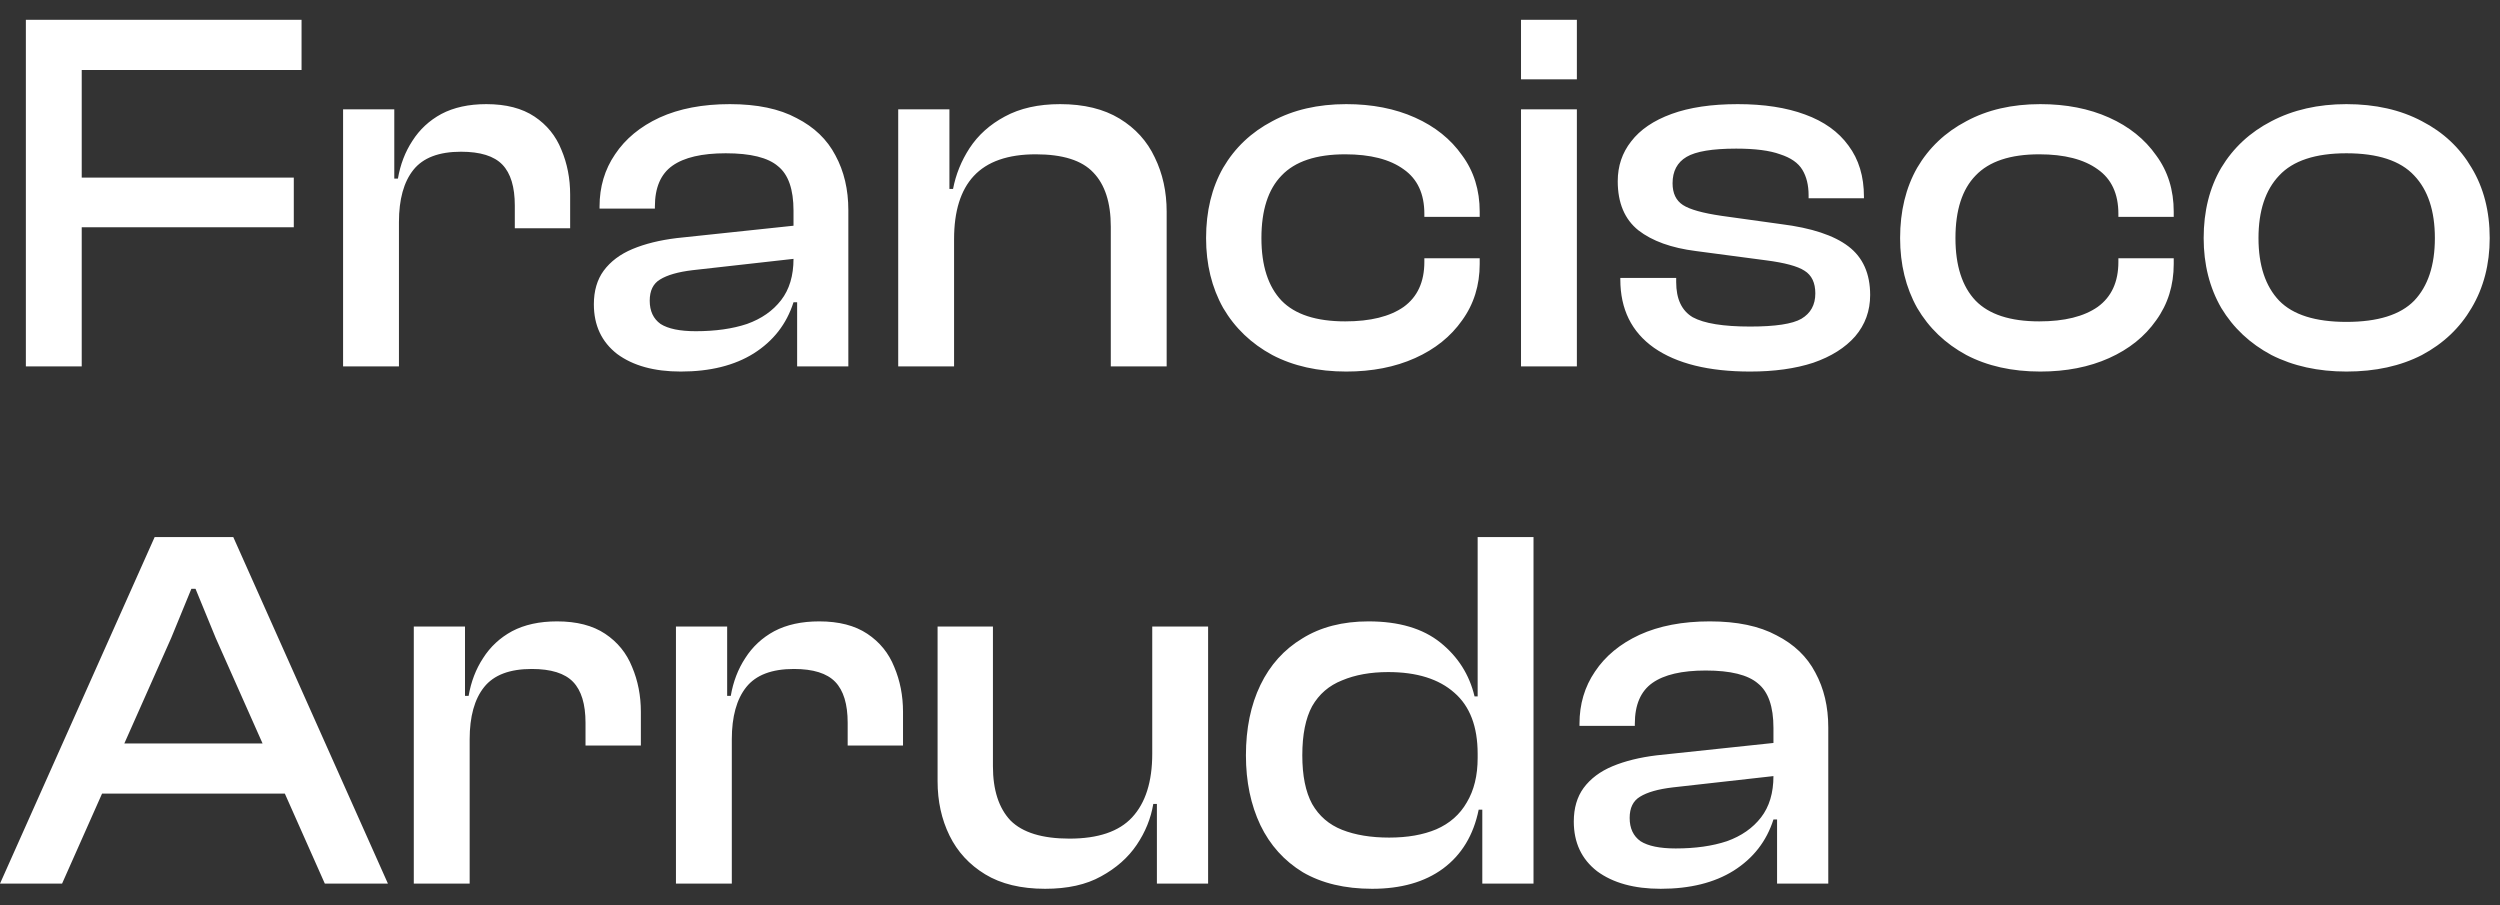 <svg width="116" height="42" viewBox="0 0 116 42" fill="none" xmlns="http://www.w3.org/2000/svg">
<rect x="0" y="0" width="116" height="42" fill="#333333" stroke="none"/>
<path d="M3.792 17H1.2V0.92H3.792V17ZM13.632 10.544H1.992V8.24H13.632V10.544ZM13.992 3.248H1.992V0.92H13.992V3.248ZM18.511 17H15.919V5.072H18.295V8.456L18.511 8.576V17ZM18.511 10.304H17.935V8.288H18.463C18.575 7.632 18.799 7.048 19.135 6.536C19.471 6.008 19.919 5.592 20.479 5.288C21.055 4.984 21.751 4.832 22.567 4.832C23.479 4.832 24.223 5.024 24.799 5.408C25.375 5.792 25.791 6.304 26.047 6.944C26.319 7.584 26.455 8.28 26.455 9.032V10.592H23.887V9.536C23.887 8.672 23.695 8.04 23.311 7.64C22.927 7.24 22.287 7.04 21.391 7.04C20.367 7.04 19.631 7.32 19.183 7.88C18.735 8.44 18.511 9.248 18.511 10.304ZM39.363 17H36.987V13.928L36.819 13.856V9.776C36.819 8.784 36.579 8.096 36.099 7.712C35.635 7.312 34.827 7.112 33.675 7.112C32.571 7.112 31.747 7.304 31.203 7.688C30.659 8.072 30.387 8.704 30.387 9.584V9.68H27.819V9.584C27.819 8.672 28.059 7.864 28.539 7.16C29.019 6.44 29.707 5.872 30.603 5.456C31.515 5.04 32.603 4.832 33.867 4.832C35.131 4.832 36.163 5.048 36.963 5.48C37.779 5.896 38.379 6.472 38.763 7.208C39.163 7.944 39.363 8.792 39.363 9.752V17ZM31.587 17.24C30.355 17.24 29.371 16.968 28.635 16.424C27.915 15.864 27.555 15.096 27.555 14.12C27.555 13.496 27.707 12.976 28.011 12.56C28.331 12.128 28.779 11.792 29.355 11.552C29.931 11.312 30.611 11.144 31.395 11.048L37.059 10.448V11.984L32.139 12.536C31.467 12.616 30.963 12.76 30.627 12.968C30.307 13.16 30.147 13.488 30.147 13.952C30.147 14.432 30.315 14.792 30.651 15.032C31.003 15.256 31.547 15.368 32.283 15.368C33.195 15.368 33.987 15.256 34.659 15.032C35.331 14.792 35.859 14.424 36.243 13.928C36.627 13.432 36.819 12.792 36.819 12.008L37.155 12.056V14.024H36.819C36.499 15.032 35.883 15.824 34.971 16.4C34.075 16.96 32.947 17.24 31.587 17.24ZM54.133 17H51.541V10.52C51.541 9.4 51.269 8.56 50.725 8C50.197 7.44 49.309 7.16 48.061 7.16C46.765 7.16 45.805 7.496 45.181 8.168C44.573 8.824 44.269 9.8 44.269 11.096L43.813 11.12L43.693 8.768H44.221C44.349 8.096 44.605 7.464 44.989 6.872C45.389 6.264 45.933 5.776 46.621 5.408C47.325 5.024 48.181 4.832 49.189 4.832C50.293 4.832 51.213 5.056 51.949 5.504C52.685 5.952 53.229 6.552 53.581 7.304C53.949 8.056 54.133 8.896 54.133 9.824V17ZM44.269 17H41.677V5.072H44.053V8.816L44.269 8.936V17ZM62.466 17.24C61.154 17.24 60.01 16.984 59.034 16.472C58.058 15.944 57.298 15.216 56.754 14.288C56.226 13.344 55.962 12.264 55.962 11.048C55.962 9.8 56.226 8.712 56.754 7.784C57.298 6.856 58.058 6.136 59.034 5.624C60.01 5.096 61.154 4.832 62.466 4.832C63.666 4.832 64.73 5.04 65.658 5.456C66.586 5.872 67.314 6.456 67.842 7.208C68.386 7.944 68.658 8.816 68.658 9.824V10.064H66.09V9.92C66.09 8.992 65.77 8.304 65.13 7.856C64.49 7.392 63.586 7.16 62.418 7.16C61.074 7.16 60.09 7.488 59.466 8.144C58.842 8.784 58.53 9.752 58.53 11.048C58.53 12.328 58.842 13.296 59.466 13.952C60.09 14.592 61.074 14.912 62.418 14.912C63.586 14.912 64.49 14.688 65.13 14.24C65.77 13.776 66.09 13.08 66.09 12.152V11.984H68.658V12.248C68.658 13.24 68.386 14.112 67.842 14.864C67.314 15.616 66.586 16.2 65.658 16.616C64.73 17.032 63.666 17.24 62.466 17.24ZM73.167 17H70.575V5.072H73.167V17ZM73.167 3.68H70.575V0.92H73.167V3.68ZM81.207 17.24C79.287 17.24 77.799 16.872 76.743 16.136C75.703 15.4 75.183 14.344 75.183 12.968V12.896H77.775V13.088C77.775 13.872 78.031 14.416 78.543 14.72C79.071 15.008 79.959 15.152 81.207 15.152C82.375 15.152 83.167 15.032 83.583 14.792C84.015 14.536 84.231 14.144 84.231 13.616C84.231 13.12 84.063 12.768 83.727 12.56C83.407 12.352 82.815 12.192 81.951 12.08L78.687 11.648C77.551 11.504 76.663 11.184 76.023 10.688C75.383 10.176 75.063 9.416 75.063 8.408C75.063 7.704 75.271 7.088 75.687 6.56C76.103 6.016 76.727 5.592 77.559 5.288C78.391 4.984 79.415 4.832 80.631 4.832C81.847 4.832 82.887 4.992 83.751 5.312C84.631 5.632 85.303 6.112 85.767 6.752C86.247 7.392 86.487 8.184 86.487 9.128V9.2H83.919V9.056C83.919 8.592 83.823 8.2 83.631 7.88C83.439 7.56 83.095 7.32 82.599 7.16C82.119 6.984 81.439 6.896 80.559 6.896C79.455 6.896 78.687 7.024 78.255 7.28C77.823 7.536 77.607 7.944 77.607 8.504C77.607 8.968 77.767 9.304 78.087 9.512C78.407 9.72 79.007 9.888 79.887 10.016L82.647 10.4C84.055 10.576 85.095 10.92 85.767 11.432C86.439 11.944 86.775 12.696 86.775 13.688C86.775 14.424 86.543 15.064 86.079 15.608C85.615 16.136 84.967 16.544 84.135 16.832C83.303 17.104 82.327 17.24 81.207 17.24ZM94.669 17.24C93.357 17.24 92.213 16.984 91.237 16.472C90.261 15.944 89.501 15.216 88.957 14.288C88.429 13.344 88.165 12.264 88.165 11.048C88.165 9.8 88.429 8.712 88.957 7.784C89.501 6.856 90.261 6.136 91.237 5.624C92.213 5.096 93.357 4.832 94.669 4.832C95.869 4.832 96.933 5.04 97.861 5.456C98.789 5.872 99.517 6.456 100.045 7.208C100.589 7.944 100.861 8.816 100.861 9.824V10.064H98.293V9.92C98.293 8.992 97.973 8.304 97.333 7.856C96.693 7.392 95.789 7.16 94.621 7.16C93.277 7.16 92.293 7.488 91.669 8.144C91.045 8.784 90.733 9.752 90.733 11.048C90.733 12.328 91.045 13.296 91.669 13.952C92.293 14.592 93.277 14.912 94.621 14.912C95.789 14.912 96.693 14.688 97.333 14.24C97.973 13.776 98.293 13.08 98.293 12.152V11.984H100.861V12.248C100.861 13.24 100.589 14.112 100.045 14.864C99.517 15.616 98.789 16.2 97.861 16.616C96.933 17.032 95.869 17.24 94.669 17.24ZM108.874 17.24C107.562 17.24 106.402 16.984 105.394 16.472C104.402 15.944 103.626 15.216 103.066 14.288C102.522 13.344 102.25 12.264 102.25 11.048C102.25 9.8 102.522 8.712 103.066 7.784C103.626 6.856 104.402 6.136 105.394 5.624C106.402 5.096 107.562 4.832 108.874 4.832C110.218 4.832 111.386 5.096 112.378 5.624C113.37 6.136 114.138 6.856 114.682 7.784C115.242 8.712 115.522 9.8 115.522 11.048C115.522 12.264 115.242 13.344 114.682 14.288C114.138 15.216 113.37 15.944 112.378 16.472C111.386 16.984 110.218 17.24 108.874 17.24ZM108.874 14.936C110.33 14.936 111.378 14.608 112.018 13.952C112.658 13.28 112.978 12.312 112.978 11.048C112.978 9.784 112.658 8.816 112.018 8.144C111.378 7.456 110.33 7.112 108.874 7.112C107.434 7.112 106.394 7.456 105.754 8.144C105.114 8.816 104.794 9.784 104.794 11.048C104.794 12.312 105.114 13.28 105.754 13.952C106.394 14.608 107.434 14.936 108.874 14.936ZM2.88 41H0L7.176 24.92H10.824L18 41H15.072L10.008 29.6L9.072 27.32H8.88L7.944 29.6L2.88 41ZM14.28 36.824H3.552V34.496H14.28V36.824ZM21.792 41H19.2V29.072H21.576V32.456L21.792 32.576V41ZM21.792 34.304H21.216V32.288H21.744C21.856 31.632 22.08 31.048 22.416 30.536C22.752 30.008 23.2 29.592 23.76 29.288C24.336 28.984 25.032 28.832 25.848 28.832C26.76 28.832 27.504 29.024 28.08 29.408C28.656 29.792 29.072 30.304 29.328 30.944C29.6 31.584 29.736 32.28 29.736 33.032V34.592H27.168V33.536C27.168 32.672 26.976 32.04 26.592 31.64C26.208 31.24 25.568 31.04 24.672 31.04C23.648 31.04 22.912 31.32 22.464 31.88C22.016 32.44 21.792 33.248 21.792 34.304ZM33.956 41H31.364V29.072H33.74V32.456L33.956 32.576V41ZM33.956 34.304H33.38V32.288H33.908C34.02 31.632 34.244 31.048 34.58 30.536C34.916 30.008 35.364 29.592 35.924 29.288C36.5 28.984 37.196 28.832 38.012 28.832C38.924 28.832 39.668 29.024 40.244 29.408C40.82 29.792 41.236 30.304 41.492 30.944C41.764 31.584 41.9 32.28 41.9 33.032V34.592H39.332V33.536C39.332 32.672 39.14 32.04 38.756 31.64C38.372 31.24 37.732 31.04 36.836 31.04C35.812 31.04 35.076 31.32 34.628 31.88C34.18 32.44 33.956 33.248 33.956 34.304ZM48.496 41.24C47.376 41.24 46.448 41.016 45.712 40.568C44.976 40.12 44.424 39.52 44.056 38.768C43.688 38.016 43.504 37.176 43.504 36.248V29.072H46.072V35.552C46.072 36.656 46.344 37.496 46.888 38.072C47.448 38.632 48.36 38.912 49.624 38.912C50.952 38.912 51.92 38.584 52.528 37.928C53.152 37.256 53.464 36.272 53.464 34.976L53.92 34.952L54.064 37.304H53.512C53.4 37.976 53.144 38.608 52.744 39.2C52.344 39.792 51.792 40.28 51.088 40.664C50.4 41.048 49.536 41.24 48.496 41.24ZM56.056 41H53.68V37.256L53.464 37.136V29.072H56.056V41ZM63.667 41.24C62.403 41.24 61.331 40.984 60.451 40.472C59.587 39.944 58.931 39.216 58.483 38.288C58.035 37.344 57.811 36.264 57.811 35.048C57.811 33.8 58.035 32.712 58.483 31.784C58.931 30.856 59.579 30.136 60.427 29.624C61.275 29.096 62.299 28.832 63.499 28.832C64.907 28.832 66.019 29.16 66.835 29.816C67.651 30.472 68.179 31.304 68.419 32.312H69.019V34.976H68.563C68.563 33.712 68.203 32.768 67.483 32.144C66.763 31.504 65.739 31.184 64.411 31.184C63.595 31.184 62.883 31.312 62.275 31.568C61.667 31.808 61.203 32.208 60.883 32.768C60.579 33.328 60.427 34.088 60.427 35.048C60.427 35.992 60.579 36.744 60.883 37.304C61.203 37.864 61.667 38.264 62.275 38.504C62.883 38.744 63.611 38.864 64.459 38.864C65.307 38.864 66.035 38.736 66.643 38.48C67.267 38.208 67.739 37.792 68.059 37.232C68.395 36.672 68.563 35.984 68.563 35.168H69.019L69.187 37.568H68.611C68.371 38.752 67.819 39.664 66.955 40.304C66.107 40.928 65.011 41.24 63.667 41.24ZM71.155 41H68.779V37.256L68.563 36.944V24.92H71.155V41ZM84.832 41H82.456V37.928L82.288 37.856V33.776C82.288 32.784 82.048 32.096 81.568 31.712C81.104 31.312 80.296 31.112 79.144 31.112C78.04 31.112 77.216 31.304 76.672 31.688C76.128 32.072 75.856 32.704 75.856 33.584V33.68H73.288V33.584C73.288 32.672 73.528 31.864 74.008 31.16C74.488 30.44 75.176 29.872 76.072 29.456C76.984 29.04 78.072 28.832 79.336 28.832C80.6 28.832 81.632 29.048 82.432 29.48C83.248 29.896 83.848 30.472 84.232 31.208C84.632 31.944 84.832 32.792 84.832 33.752V41ZM77.056 41.24C75.824 41.24 74.84 40.968 74.104 40.424C73.384 39.864 73.024 39.096 73.024 38.12C73.024 37.496 73.176 36.976 73.48 36.56C73.8 36.128 74.248 35.792 74.824 35.552C75.4 35.312 76.08 35.144 76.864 35.048L82.528 34.448V35.984L77.608 36.536C76.936 36.616 76.432 36.76 76.096 36.968C75.776 37.16 75.616 37.488 75.616 37.952C75.616 38.432 75.784 38.792 76.12 39.032C76.472 39.256 77.016 39.368 77.752 39.368C78.664 39.368 79.456 39.256 80.128 39.032C80.8 38.792 81.328 38.424 81.712 37.928C82.096 37.432 82.288 36.792 82.288 36.008L82.624 36.056V38.024H82.288C81.968 39.032 81.352 39.824 80.44 40.4C79.544 40.96 78.416 41.24 77.056 41.24Z" fill="white"/>
</svg>
